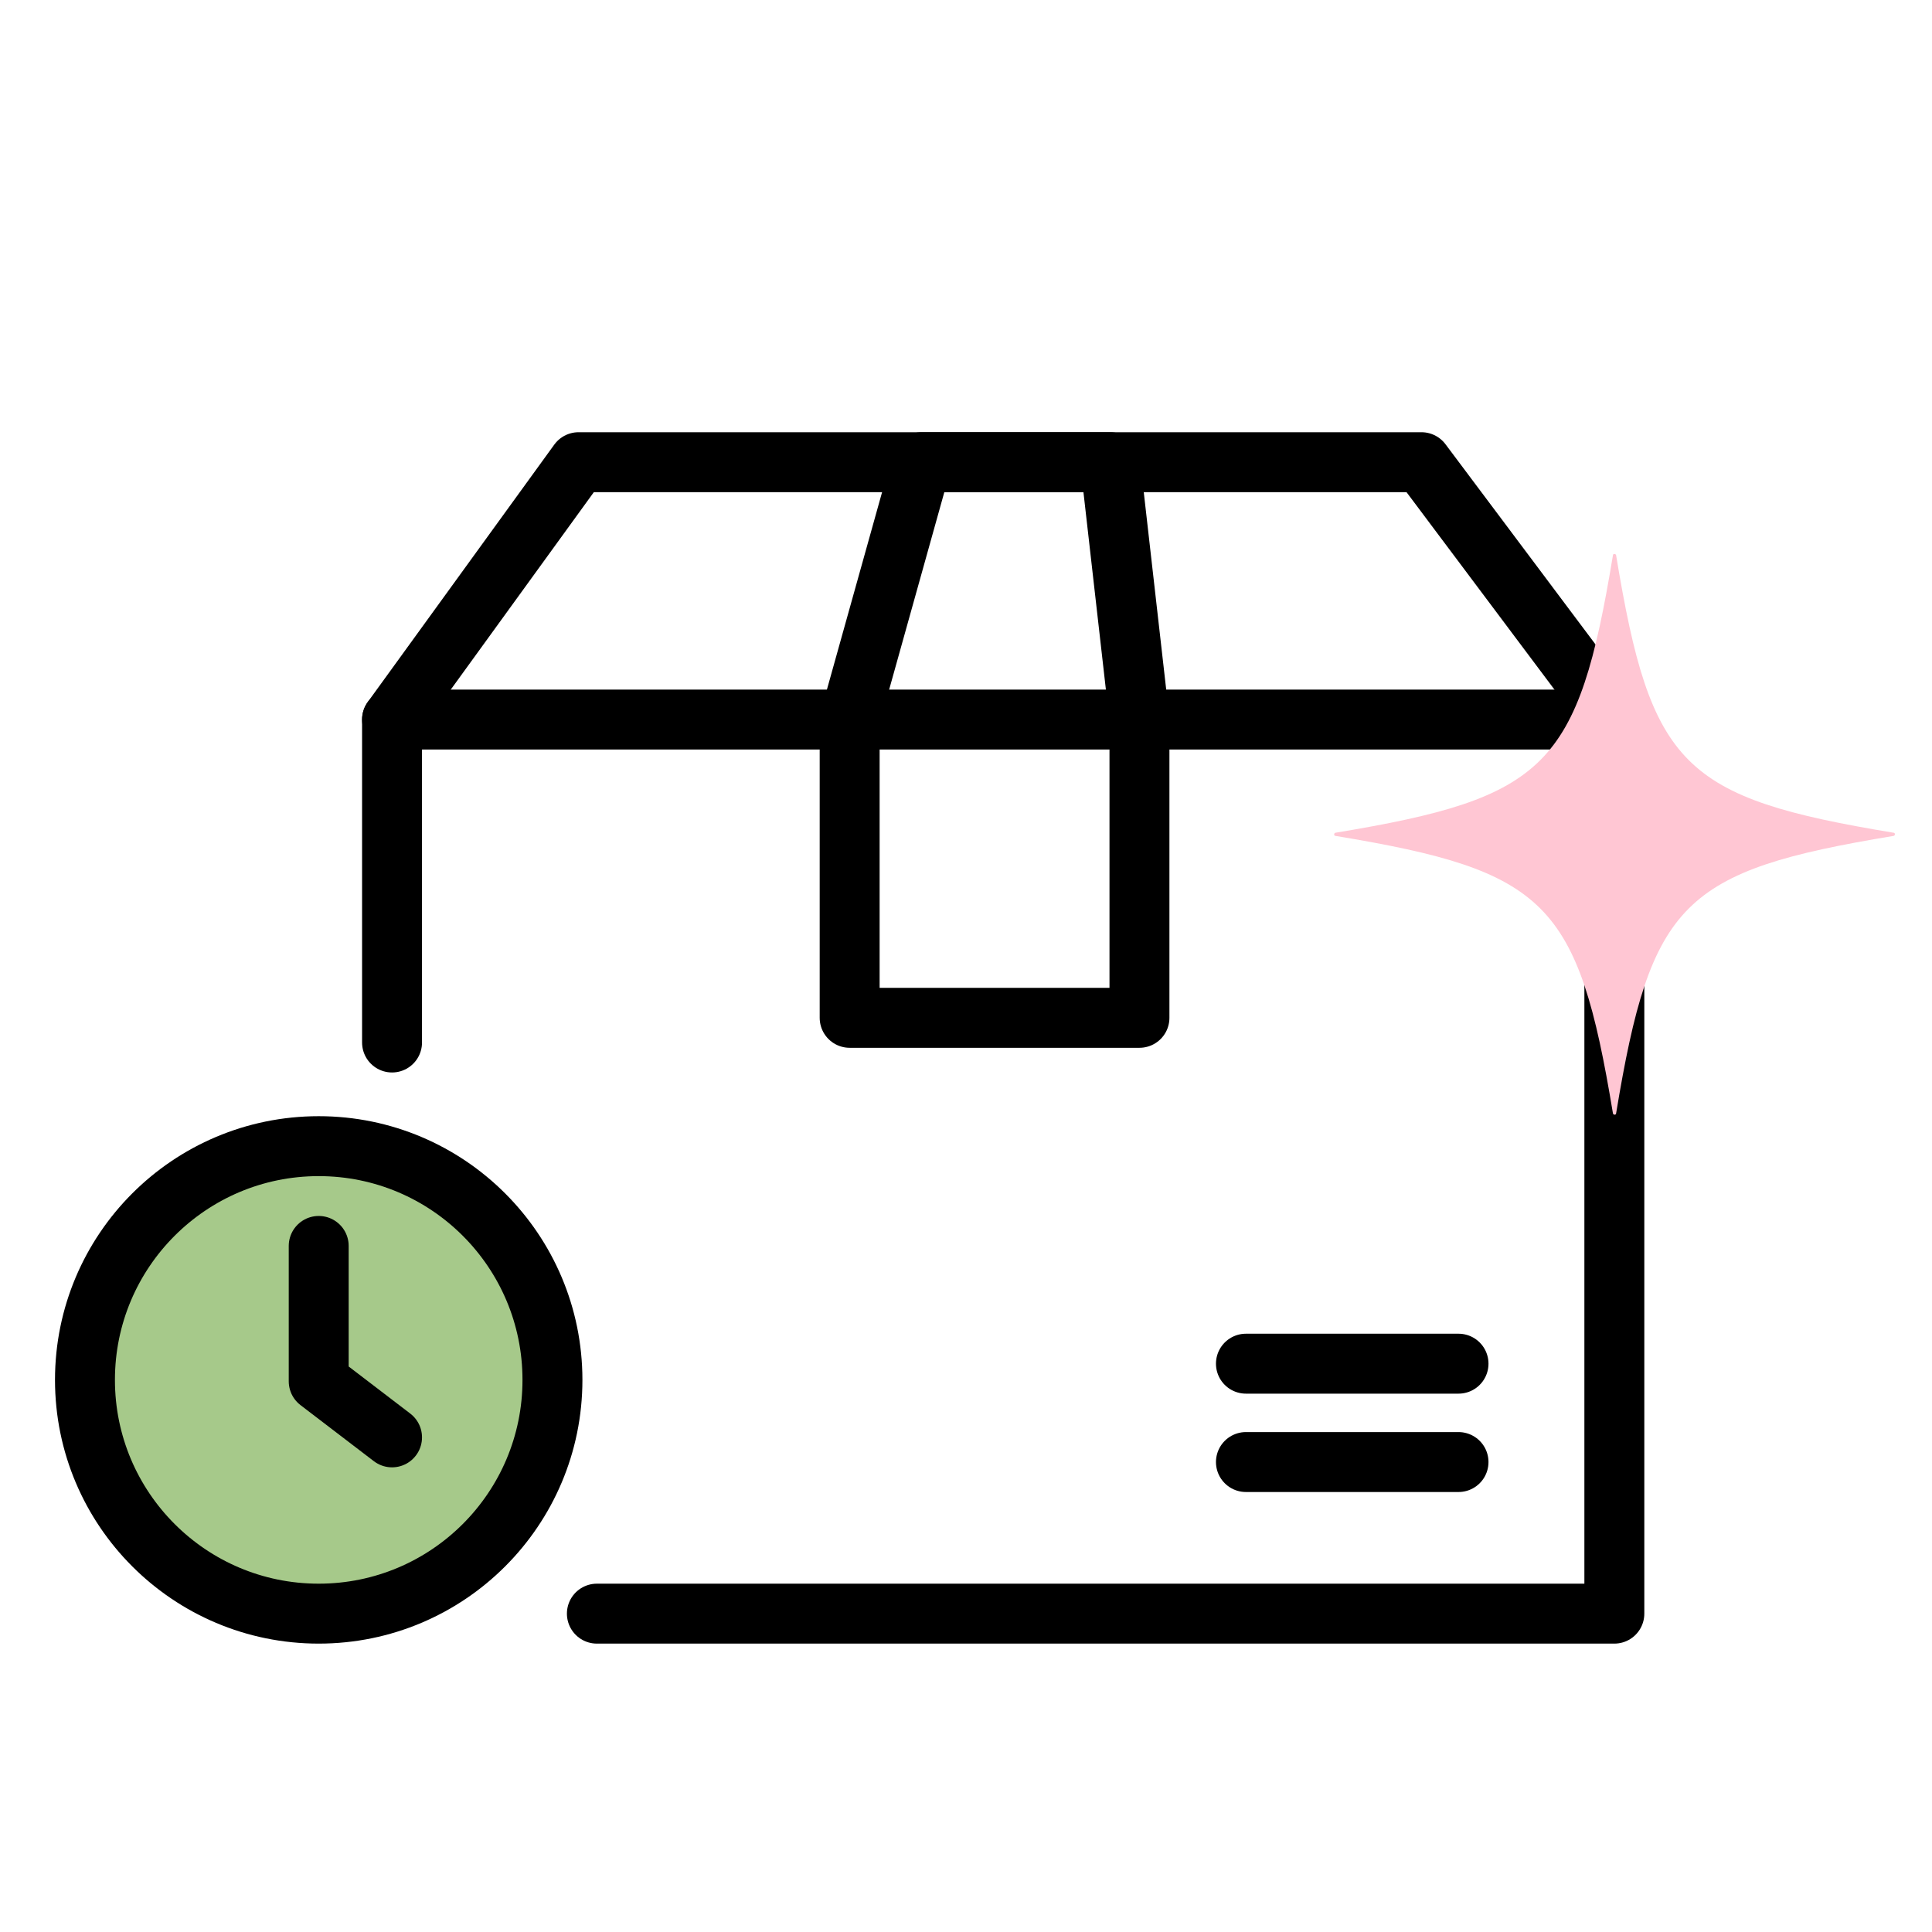 <svg viewBox="0 0 54.8 54.8" xmlns="http://www.w3.org/2000/svg" data-name="Layer 1" id="Layer_1">
  <defs>
    <style>
      .cls-1 {
        fill: #a6c98a;
      }

      .cls-2 {
        fill: #ffc6d3;
      }

      .cls-3 {
        fill: #fff;
      }

      .cls-4 {
        fill: none;
        stroke: #000;
        stroke-linecap: round;
        stroke-linejoin: round;
        stroke-width: 1.7px;
      }
    </style>
  </defs>
  <rect height="54.8" width="54.8" class="cls-3"></rect>
  <circle r="6.69" cy="39.63" cx="9.17" class="cls-1"></circle>
  <polyline points="11.12 29.57 11.12 20.41 45.79 20.41 45.79 45.77 16.93 45.77" class="cls-4"></polyline>
  <polyline points="11.12 20.41 16.41 13.11 40.32 13.11 45.79 20.41" class="cls-4"></polyline>
  <line y2="38.68" x2="41.37" y1="38.68" x1="35.34" class="cls-4"></line>
  <line y2="41.47" x2="41.37" y1="41.47" x1="35.34" class="cls-4"></line>
  <polygon points="32.32 20.41 32.32 28.87 24.1 28.87 24.1 20.41 26.14 13.11 31.49 13.11 32.32 20.41" class="cls-4"></polygon>
  <polyline points="9.04 35.34 9.04 39.18 11.12 40.77" class="cls-4"></polyline>
  <circle r="6.63" cy="39.14" cx="9.04" class="cls-4"></circle>
  <path d="M53.71,23.71c-5.99.99-6.88,1.88-7.87,7.87,0,.05-.08.05-.09,0-.99-5.99-1.88-6.88-7.87-7.87-.05,0-.05-.08,0-.09,5.99-.99,6.88-1.88,7.87-7.87,0-.05.08-.05.09,0,.99,5.99,1.88,6.88,7.87,7.87.05,0,.05.08,0,.09Z" class="cls-2"></path>
</svg>